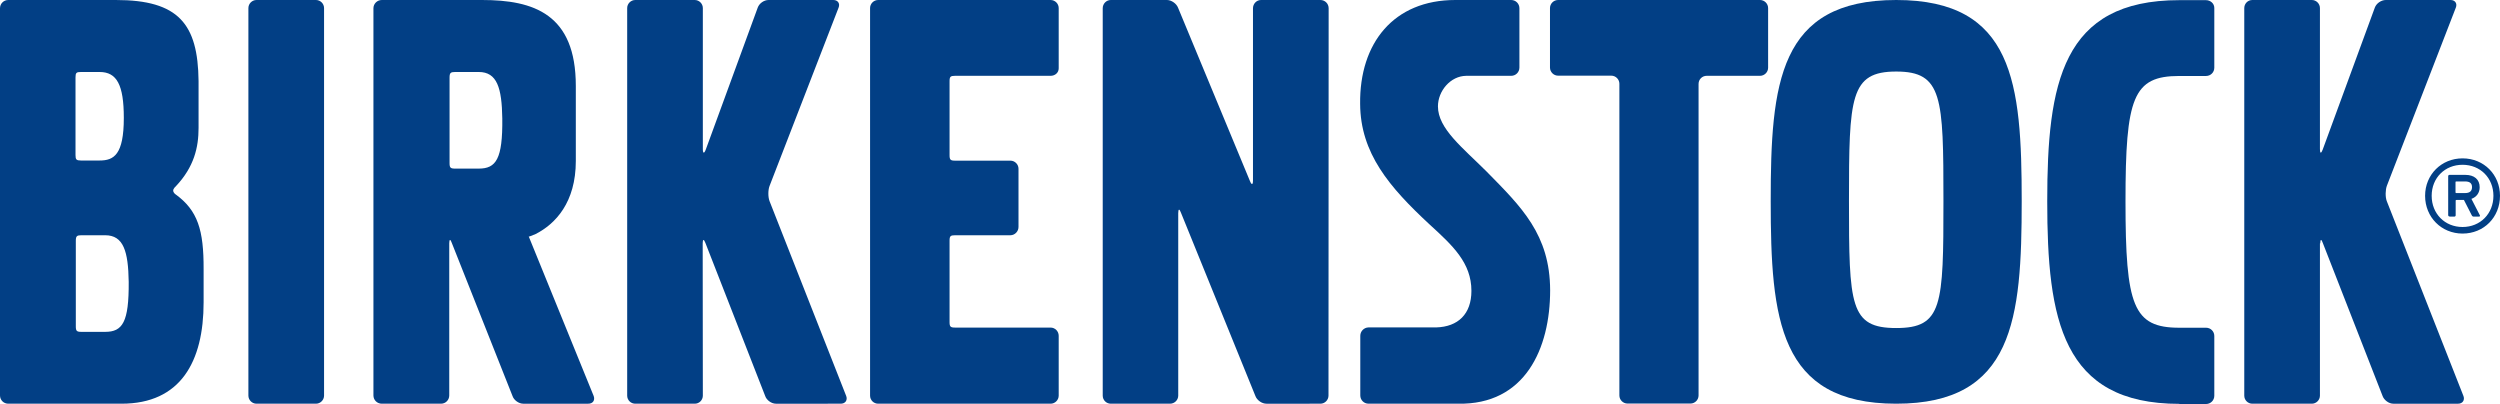 <svg fill="#023F85" viewBox="0 0 163.55 26.43" xmlns="http://www.w3.org/2000/svg"><path d="M115.14,4.96c0.29,0,0.53-0.24,0.53-0.53v-3.9 c0-0.29-0.24-0.53-0.53-0.53h-13.21c-0.29,0-0.53,0.24-0.53,0.53v3.89c0,0.29,0.24,0.53,0.53,0.53h3.48 c0.29,0,0.53,0.24,0.53,0.53v20.39c0,0.3,0.25,0.53,0.53,0.53h4.12c0.29,0,0.53-0.24,0.53-0.53V5.49c0-0.3,0.24-0.53,0.53-0.53 H115.14"></path><path d="M86.38,26.41c0.29,0,0.53-0.24,0.53-0.53l0.01-25.34 c0-0.3-0.24-0.54-0.54-0.54H82.5c-0.3,0-0.53,0.25-0.53,0.54v11.27c0,0.29-0.09,0.31-0.2,0.03l-4.7-11.33 C76.97,0.24,76.64,0,76.34,0h-3.67c-0.29,0-0.53,0.24-0.53,0.54v25.34c0,0.3,0.24,0.53,0.53,0.53h3.87c0.3,0,0.54-0.24,0.54-0.53 V13.95c0-0.3,0.08-0.31,0.18-0.03l4.87,11.99c0.1,0.27,0.42,0.5,0.72,0.5H86.38"></path><path d="M62.12,15.74c0-0.29,0.06-0.35,0.36-0.35h3.62 c0.29,0,0.53-0.25,0.53-0.54v-3.81c0-0.29-0.24-0.53-0.53-0.53h-3.62c-0.3,0-0.36-0.06-0.36-0.36V5.31 c0-0.29,0.06-0.35,0.36-0.35h6.25c0.29,0,0.53-0.2,0.53-0.49V0.53c0-0.29-0.24-0.53-0.53-0.53H57.45c-0.29,0-0.53,0.24-0.53,0.53 v25.35c0,0.3,0.24,0.53,0.53,0.53h11.28c0.29,0,0.53-0.24,0.53-0.53v-3.91c0-0.3-0.24-0.54-0.53-0.54h-6.25 c-0.3,0-0.36-0.06-0.36-0.36L62.12,15.74"></path><path d="M45.97,15.92c0-0.29,0.08-0.29,0.18-0.02l3.91,10.01 c0.09,0.27,0.41,0.5,0.7,0.5H55c0.3,0,0.46-0.23,0.36-0.5l-5.02-12.76c-0.1-0.27-0.1-0.73,0.01-1L54.86,0.5 C54.97,0.23,54.81,0,54.52,0h-4.24c-0.3,0-0.61,0.22-0.71,0.5l-3.4,9.29c-0.1,0.27-0.19,0.26-0.19-0.03V0.53 c0-0.29-0.24-0.53-0.53-0.53h-3.89c-0.29,0-0.53,0.24-0.53,0.53v25.35c0,0.3,0.24,0.53,0.53,0.53h3.89c0.3,0,0.53-0.24,0.53-0.53 L45.97,15.92"></path><path d="M151.79,15.92c0-0.29,0.08-0.29,0.17-0.02l3.91,10.01 c0.1,0.27,0.41,0.5,0.7,0.5h4.24c0.29,0,0.45-0.23,0.35-0.5l-5.02-12.76c-0.1-0.27-0.09-0.73,0.01-1l4.51-11.65 c0.11-0.27-0.05-0.5-0.34-0.5h-4.24c-0.3,0-0.62,0.22-0.72,0.5l-3.41,9.29c-0.1,0.27-0.18,0.26-0.18-0.03V0.53 c0-0.29-0.24-0.53-0.53-0.53h-3.89c-0.3,0-0.53,0.24-0.53,0.53v25.35c0,0.3,0.24,0.53,0.53,0.53h3.89c0.29,0,0.53-0.24,0.53-0.53 v-9.96"></path><path d="M21.2,0.53C21.2,0.24,20.96,0,20.67,0h-3.89 c-0.29,0-0.53,0.24-0.53,0.53v25.35c0,0.29,0.24,0.53,0.53,0.53h3.89c0.29,0,0.53-0.24,0.53-0.53V0.53"></path><path d="M97.26,11.23c-1.57-1.57-3.19-2.81-3.19-4.27 c0-1.01,0.82-1.99,1.85-2c0.24,0,2.14,0,2.93,0h0.01c0.3,0,0.54-0.24,0.54-0.54V0.55V0.54c0-0.3-0.24-0.54-0.54-0.54h-3.65 c-4.04,0-6.28,2.82-6.23,6.8c0.02,3.23,1.91,5.44,4.55,7.89c1.5,1.37,2.73,2.5,2.73,4.34c0,1.51-0.87,2.35-2.31,2.39h-4.43 c-0.29,0.01-0.53,0.25-0.53,0.55v3.9c0,0.3,0.24,0.54,0.54,0.54h5.83h0.01c4.41,0.09,6.04-3.62,6.04-7.42 C101.4,15.34,99.53,13.54,97.26,11.23"></path><path d="M6.88,21.71H5.32c-0.3,0-0.36-0.06-0.36-0.36v-5.6 c0-0.3,0.07-0.36,0.36-0.36h1.56c1.2,0,1.51,1.05,1.54,3.05C8.44,21.09,8.01,21.71,6.88,21.71L6.88,21.71z M4.94,5.06 c0-0.3,0.06-0.35,0.35-0.35h1.23c1.12,0,1.58,0.84,1.58,3c0,2.41-0.65,2.79-1.58,2.79H5.29c-0.29,0-0.35-0.06-0.35-0.35V5.06 L4.94,5.06z M11.48,12.71c0,0-0.14-0.09-0.15-0.24c0-0.14,0.17-0.28,0.17-0.28c1.2-1.27,1.49-2.55,1.49-3.82V5.3 C12.95,1.57,11.69,0,7.58,0H0.54C0.24,0,0,0.24,0,0.54v25.33c0,0.3,0.24,0.54,0.54,0.54h7.41c3.87,0,5.37-2.76,5.37-6.63v-2.17 C13.33,15.05,12.94,13.77,11.48,12.71L11.48,12.71z"></path><path d="M32.86,7.75c0.03,2.66-0.41,3.28-1.54,3.28h-1.55 c-0.3,0-0.36-0.06-0.36-0.36v-5.6c0-0.3,0.07-0.36,0.36-0.36h1.55C32.52,4.71,32.83,5.75,32.86,7.75L32.86,7.75z M38.84,25.91 l-4.25-10.44h0.05l0.4-0.16c1.3-0.66,2.63-2.07,2.63-4.78V5.62c0-4.7-2.75-5.62-6.14-5.62h-6.55c-0.3,0-0.55,0.24-0.55,0.54 v25.33c0,0.3,0.24,0.54,0.55,0.54h3.87c0.3,0,0.54-0.24,0.54-0.54v-9.95c0-0.29,0.08-0.29,0.17-0.02l3.97,10.01 c0.09,0.27,0.41,0.5,0.7,0.5h4.24C38.78,26.42,38.94,26.19,38.84,25.91L38.84,25.91z"></path><path d="M142.57,26.42c-7.68,0-8.64-5.53-8.64-13.25s0.96-13.16,8.64-13.16 h1.74c0.3,0,0.55,0.22,0.55,0.51v3.91c0,0.3-0.24,0.54-0.54,0.54h-1.75c-3.03,0-3.52,1.41-3.52,8.21c0,6.83,0.5,8.26,3.52,8.26 h1.75l0,0c0.3,0,0.54,0.24,0.54,0.54v3.91c0,0.3-0.24,0.54-0.54,0.54h-1.75"></path><path d="M124.05,21.46c3.03,0,3.09-1.48,3.09-8.31 c0-6.8-0.06-8.47-3.09-8.47c-3.02,0-3.09,1.67-3.09,8.47C120.96,19.98,121.02,21.46,124.05,21.46L124.05,21.46z M124.05,0 c7.68,0,8.21,5.43,8.21,13.15s-0.53,13.26-8.21,13.26s-8.21-5.54-8.21-13.26C115.84,5.44,116.36,0,124.05,0L124.05,0z"></path><path d="M161.72,12.24c0-0.24-0.14-0.37-0.45-0.37h-0.58 c-0.04,0-0.05,0.01-0.05,0.05v0.66c0,0.03,0.01,0.05,0.05,0.05h0.58C161.58,12.63,161.72,12.49,161.72,12.24L161.72,12.24z M160.25,14.16c-0.05,0-0.09-0.03-0.09-0.09v-2.54c0-0.06,0.04-0.09,0.09-0.09h1.03c0.59,0,0.94,0.3,0.94,0.81 c0,0.37-0.21,0.64-0.54,0.76l0.55,1.07c0.03,0.05,0,0.09-0.05,0.09h-0.36c-0.05,0-0.09-0.03-0.12-0.09l-0.51-1h-0.49 c-0.04,0-0.05,0.01-0.05,0.05v0.95c0,0.06-0.04,0.09-0.09,0.09h-0.31V14.16z M163.12,12.81c0-1.17-0.86-2.03-2.02-2.03 s-2.02,0.86-2.02,2.03s0.86,2.04,2.02,2.04S163.12,13.98,163.12,12.81L163.12,12.81z M158.65,12.81c0-1.39,1.07-2.45,2.45-2.45 c1.4,0,2.45,1.07,2.45,2.45c0,1.4-1.05,2.47-2.45,2.47C159.72,15.28,158.65,14.21,158.65,12.81L158.65,12.81z"></path></svg>